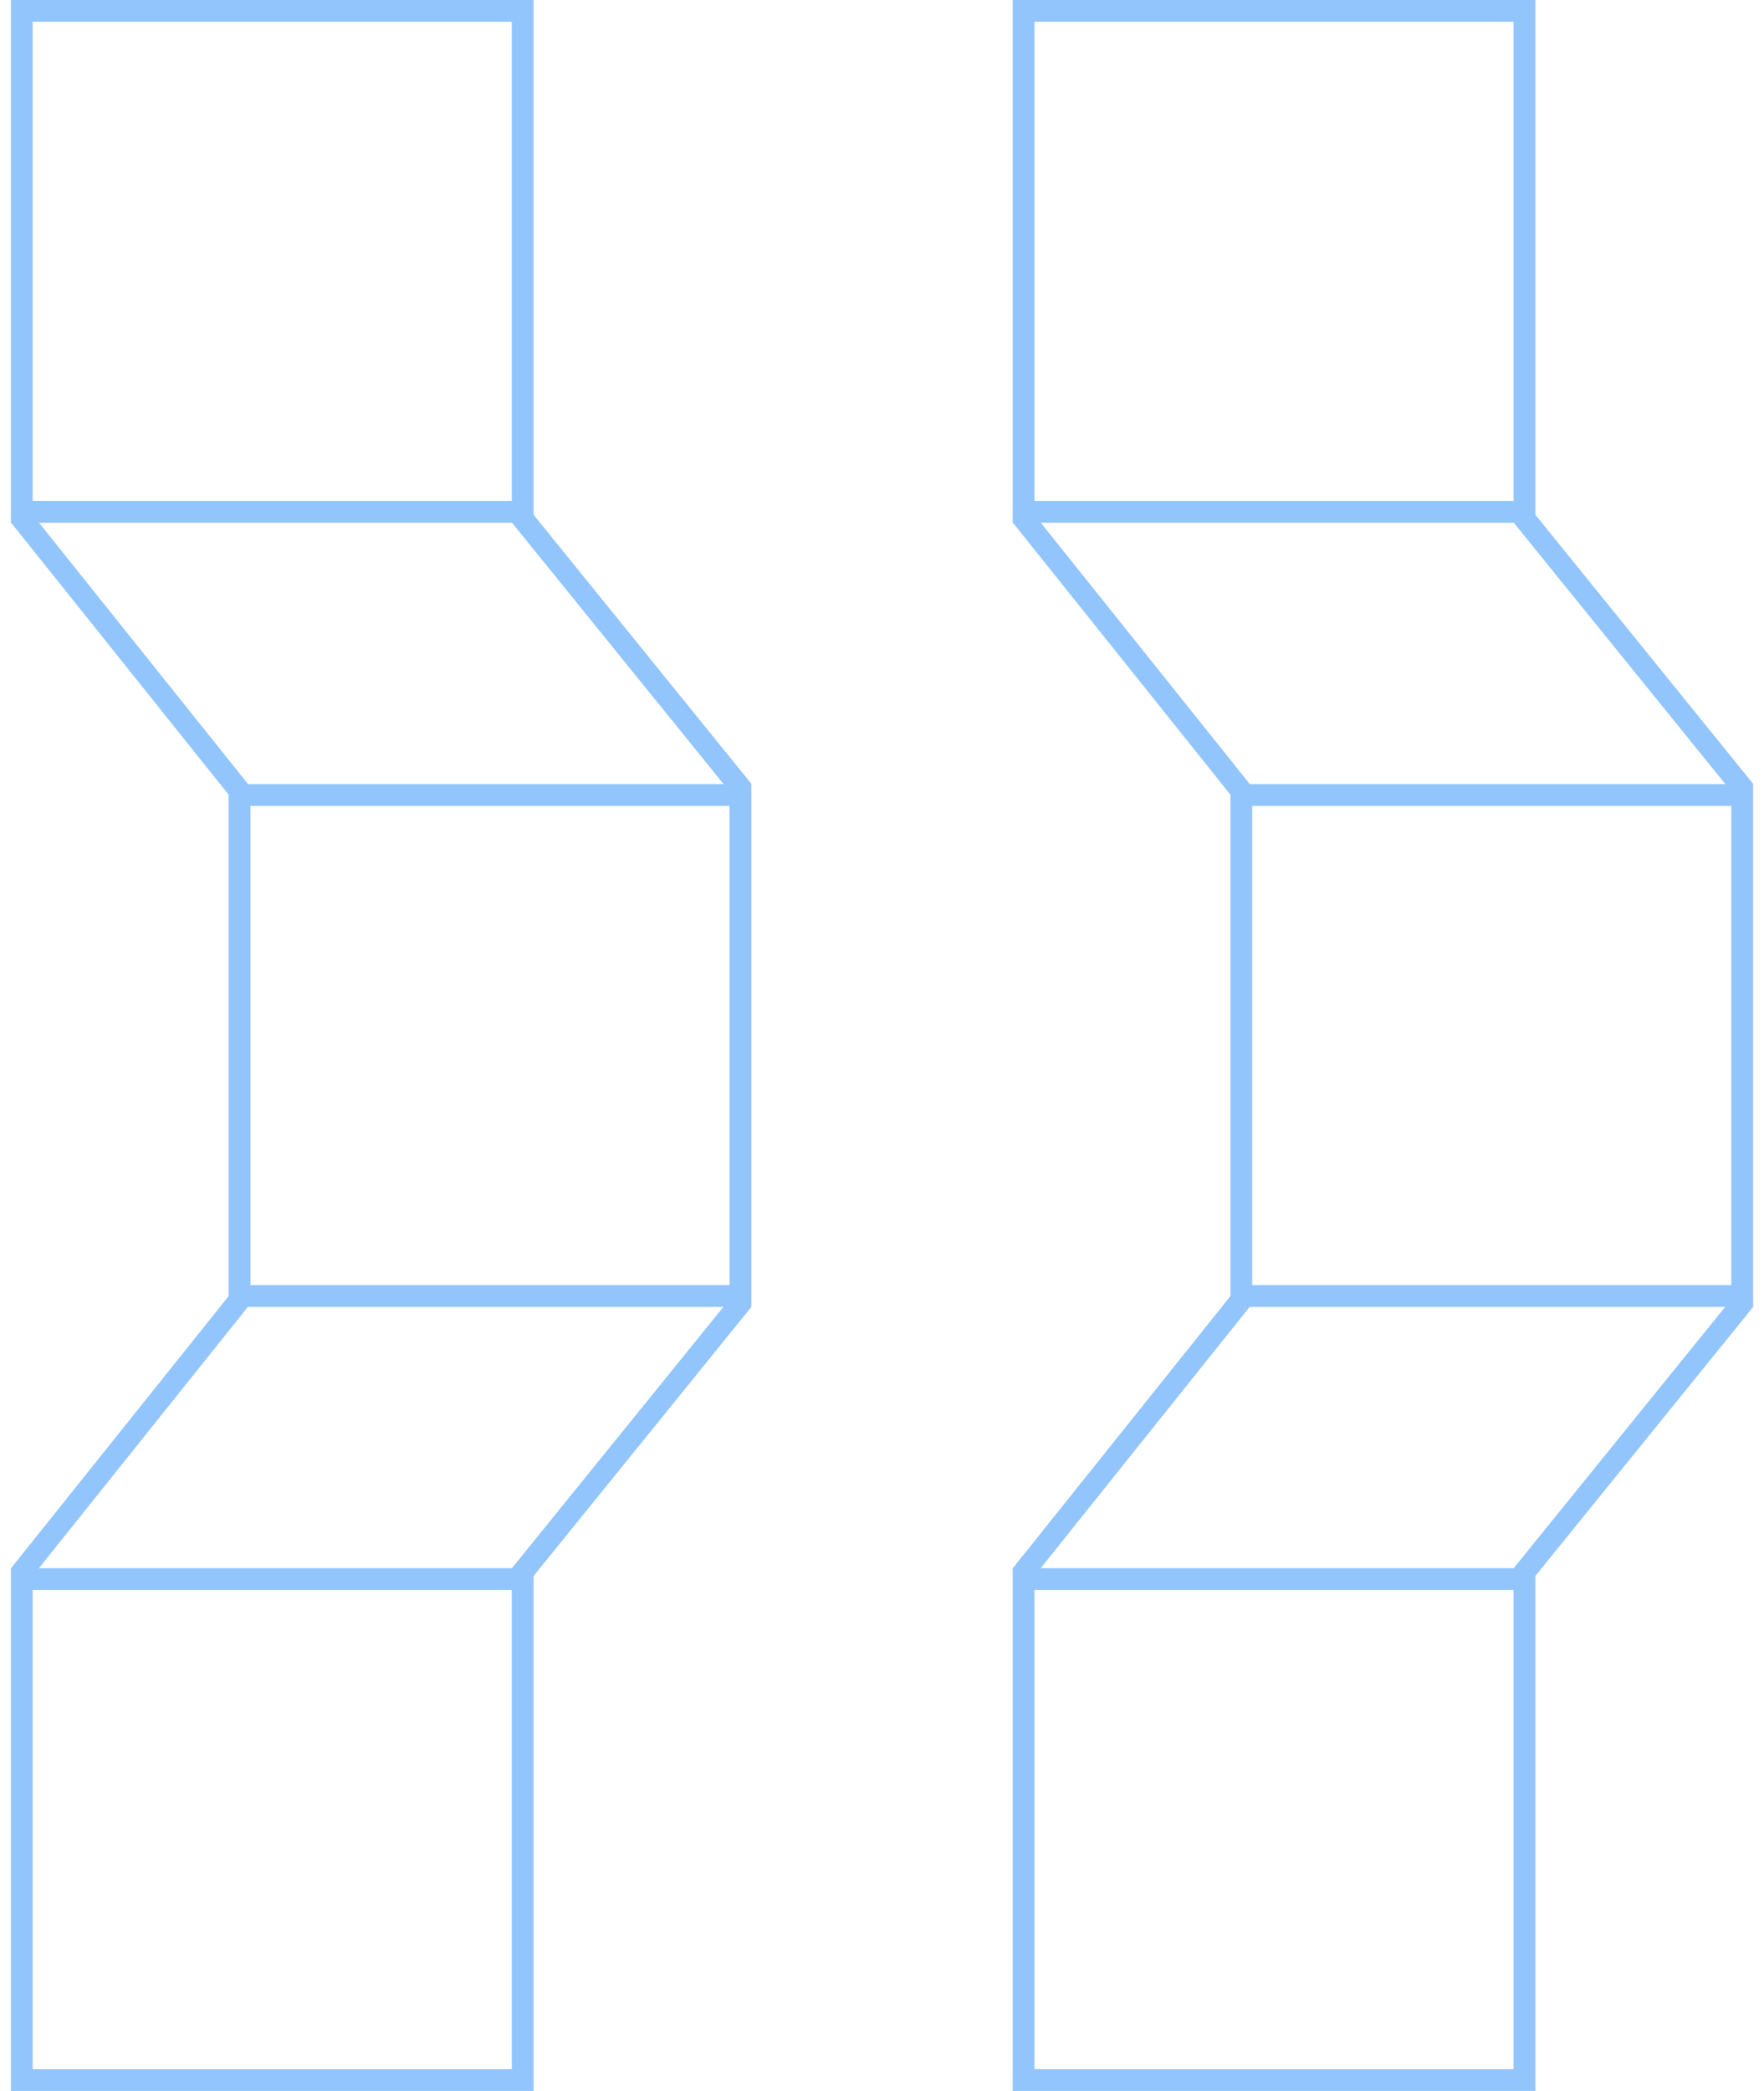 <svg width="162" height="192" viewBox="0 0 162 192" fill="none" xmlns="http://www.w3.org/2000/svg">
<rect x="22" y="119" width="46" height="46" transform="rotate(-90 22 119)" stroke="#93C5FD" stroke-width="2"/>
<rect x="2" y="191" width="46" height="46" transform="rotate(-90 2 191)" stroke="#93C5FD" stroke-width="2"/>
<rect x="2" y="47" width="46" height="46" transform="rotate(-90 2 47)" stroke="#93C5FD" stroke-width="2"/>
<path d="M1.771 144.649L22.294 118.992" stroke="#93C5FD" stroke-width="2"/>
<path d="M1.771 47.334L22.294 72.991" stroke="#93C5FD" stroke-width="2"/>
<path d="M47.287 145.245L68.231 119.375" stroke="#93C5FD" stroke-width="2"/>
<path d="M47.287 46.738L68.231 72.608" stroke="#93C5FD" stroke-width="2"/>
<rect x="114" y="119" width="46" height="46" transform="rotate(-90 114 119)" stroke="#93C5FD" stroke-width="2"/>
<rect x="94" y="191" width="46" height="46" transform="rotate(-90 94 191)" stroke="#93C5FD" stroke-width="2"/>
<rect x="94" y="47" width="46" height="46" transform="rotate(-90 94 47)" stroke="#93C5FD" stroke-width="2"/>
<path d="M93.771 144.649L114.294 118.992" stroke="#93C5FD" stroke-width="2"/>
<path d="M93.771 47.334L114.294 72.991" stroke="#93C5FD" stroke-width="2"/>
<path d="M139.287 145.245L160.231 119.375" stroke="#93C5FD" stroke-width="2"/>
<path d="M139.287 46.738L160.231 72.608" stroke="#93C5FD" stroke-width="2"/>
</svg>
